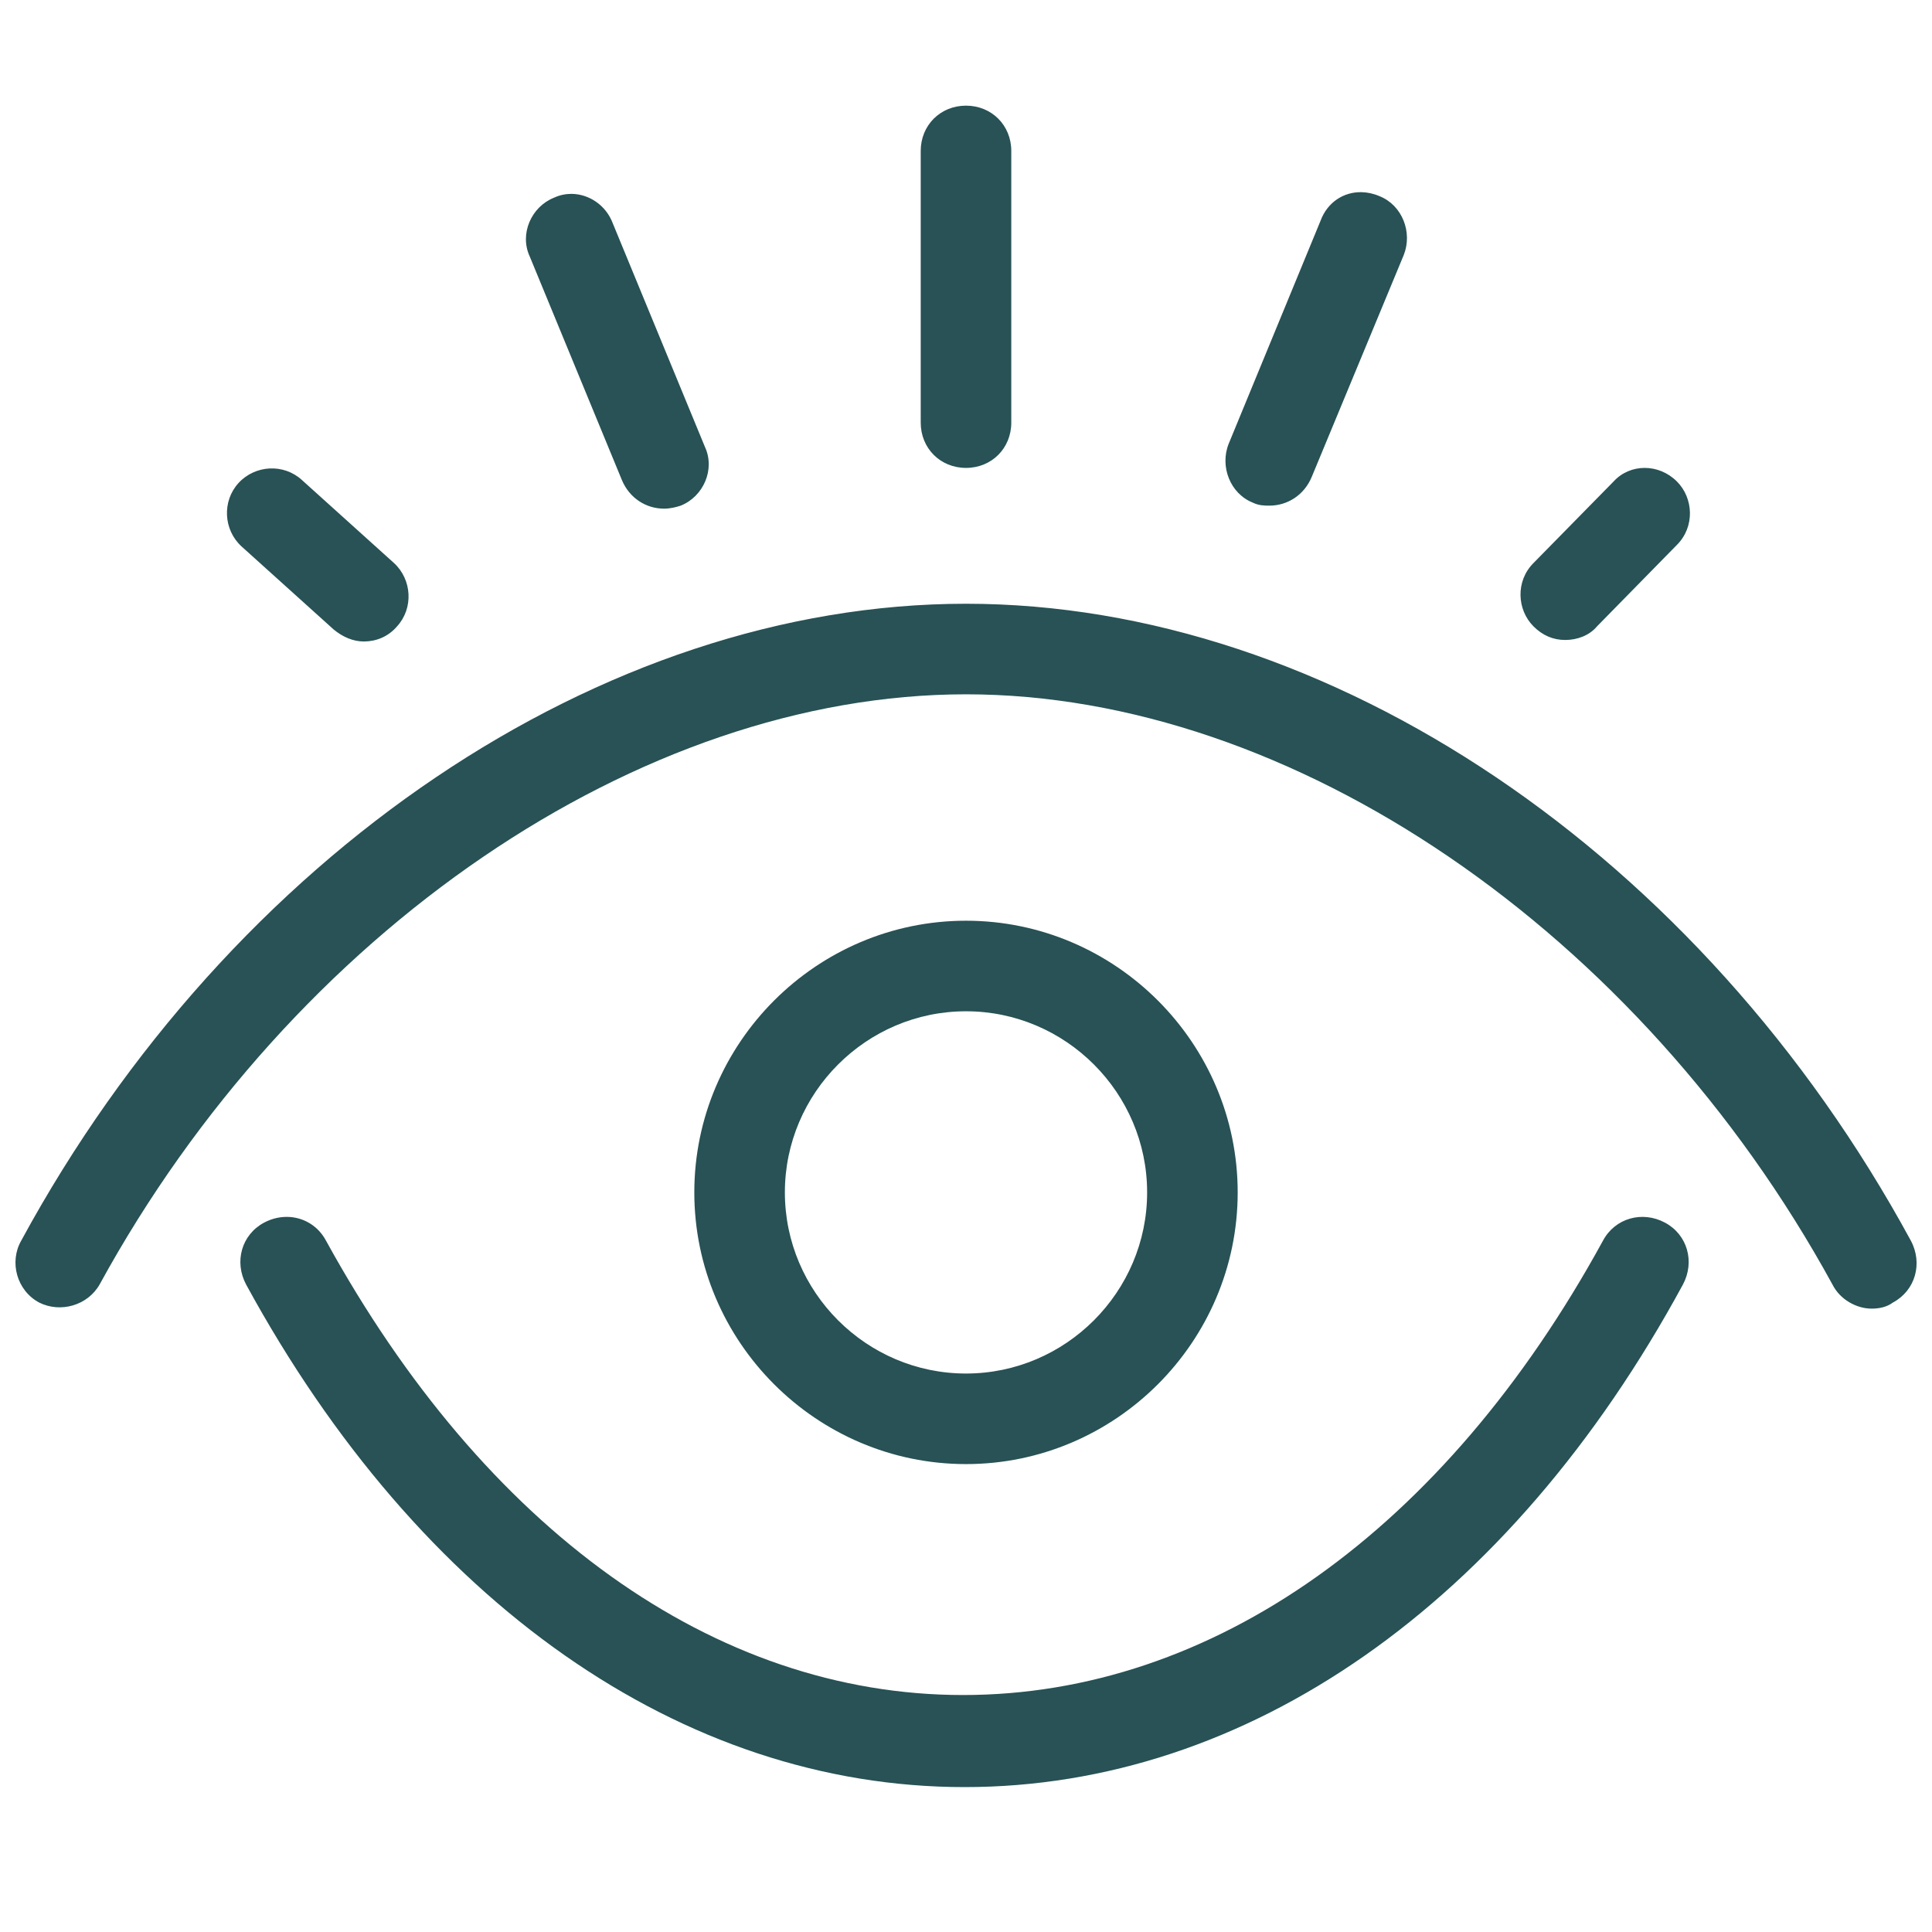 <svg width="32" height="32" viewBox="0 0 32 32" fill="none" xmlns="http://www.w3.org/2000/svg">
<path d="M16 1.75C15.575 1.75 15.25 2.075 15.25 2.5V7C15.25 7.425 15.575 7.75 16 7.75C16.425 7.75 16.75 7.425 16.75 7V2.5C16.75 2.075 16.425 1.75 16 1.75ZM22.55 3.183C22.255 3.177 21.988 3.35 21.875 3.65L20.351 7.35C20.201 7.725 20.375 8.175 20.75 8.325C20.85 8.375 20.95 8.375 21.025 8.375C21.325 8.375 21.601 8.2 21.726 7.9L23.25 4.225C23.4 3.85 23.226 3.4 22.851 3.25C22.75 3.206 22.649 3.185 22.55 3.183ZM9.465 3.211C9.368 3.211 9.269 3.231 9.175 3.275C8.8 3.425 8.6 3.875 8.775 4.25L10.3 7.95C10.425 8.25 10.7 8.425 11 8.425C11.1 8.425 11.2 8.4 11.275 8.375C11.65 8.225 11.85 7.775 11.675 7.4L10.15 3.7C10.038 3.4 9.757 3.213 9.465 3.211ZM27.241 7.75C27.05 7.75 26.863 7.825 26.726 7.975L25.4 9.325C25.1 9.625 25.125 10.1 25.4 10.375C25.55 10.525 25.725 10.6 25.925 10.6C26.125 10.6 26.326 10.525 26.451 10.375L27.775 9.025C28.075 8.725 28.05 8.25 27.775 7.975C27.625 7.825 27.432 7.75 27.241 7.75ZM4.466 7.759C4.276 7.769 4.088 7.85 3.951 8C3.676 8.3 3.7 8.775 4 9.05L5.525 10.425C5.675 10.55 5.85 10.625 6.025 10.625C6.225 10.625 6.426 10.55 6.576 10.375C6.851 10.075 6.825 9.6 6.525 9.325L5 7.95C4.85 7.813 4.657 7.75 4.466 7.759ZM16 10C9.975 10 3.826 14.15 0.351 20.55C0.151 20.9 0.275 21.375 0.65 21.575C1 21.75 1.45 21.625 1.65 21.275C4.85 15.425 10.6 11.5 16 11.5C21.4 11.5 27.151 15.425 30.351 21.275C30.476 21.525 30.75 21.675 31 21.675C31.125 21.675 31.25 21.65 31.351 21.575C31.726 21.375 31.85 20.925 31.65 20.55C28.175 14.15 22.025 10 16 10ZM16 15.25C13.525 15.25 11.5 17.275 11.5 19.75C11.5 22.225 13.525 24.25 16 24.25C18.475 24.25 20.5 22.225 20.5 19.75C20.5 17.275 18.475 15.25 16 15.25ZM16 16.75C17.65 16.75 19 18.1 19 19.75C19 21.4 17.65 22.75 16 22.75C14.35 22.75 13 21.4 13 19.75C13 18.1 14.35 16.75 16 16.75ZM4.812 20.158C4.667 20.146 4.516 20.175 4.375 20.25C4 20.45 3.876 20.9 4.076 21.275C6.951 26.55 11.3 29.6 15.976 29.6C20.651 29.6 25 26.575 27.875 21.275C28.075 20.9 27.951 20.45 27.576 20.25C27.201 20.05 26.75 20.175 26.55 20.55C23.925 25.35 20.076 28.075 15.951 28.075C11.826 28.075 8.025 25.325 5.4 20.55C5.275 20.315 5.053 20.179 4.812 20.158Z" fill="#285255"/>
</svg>
